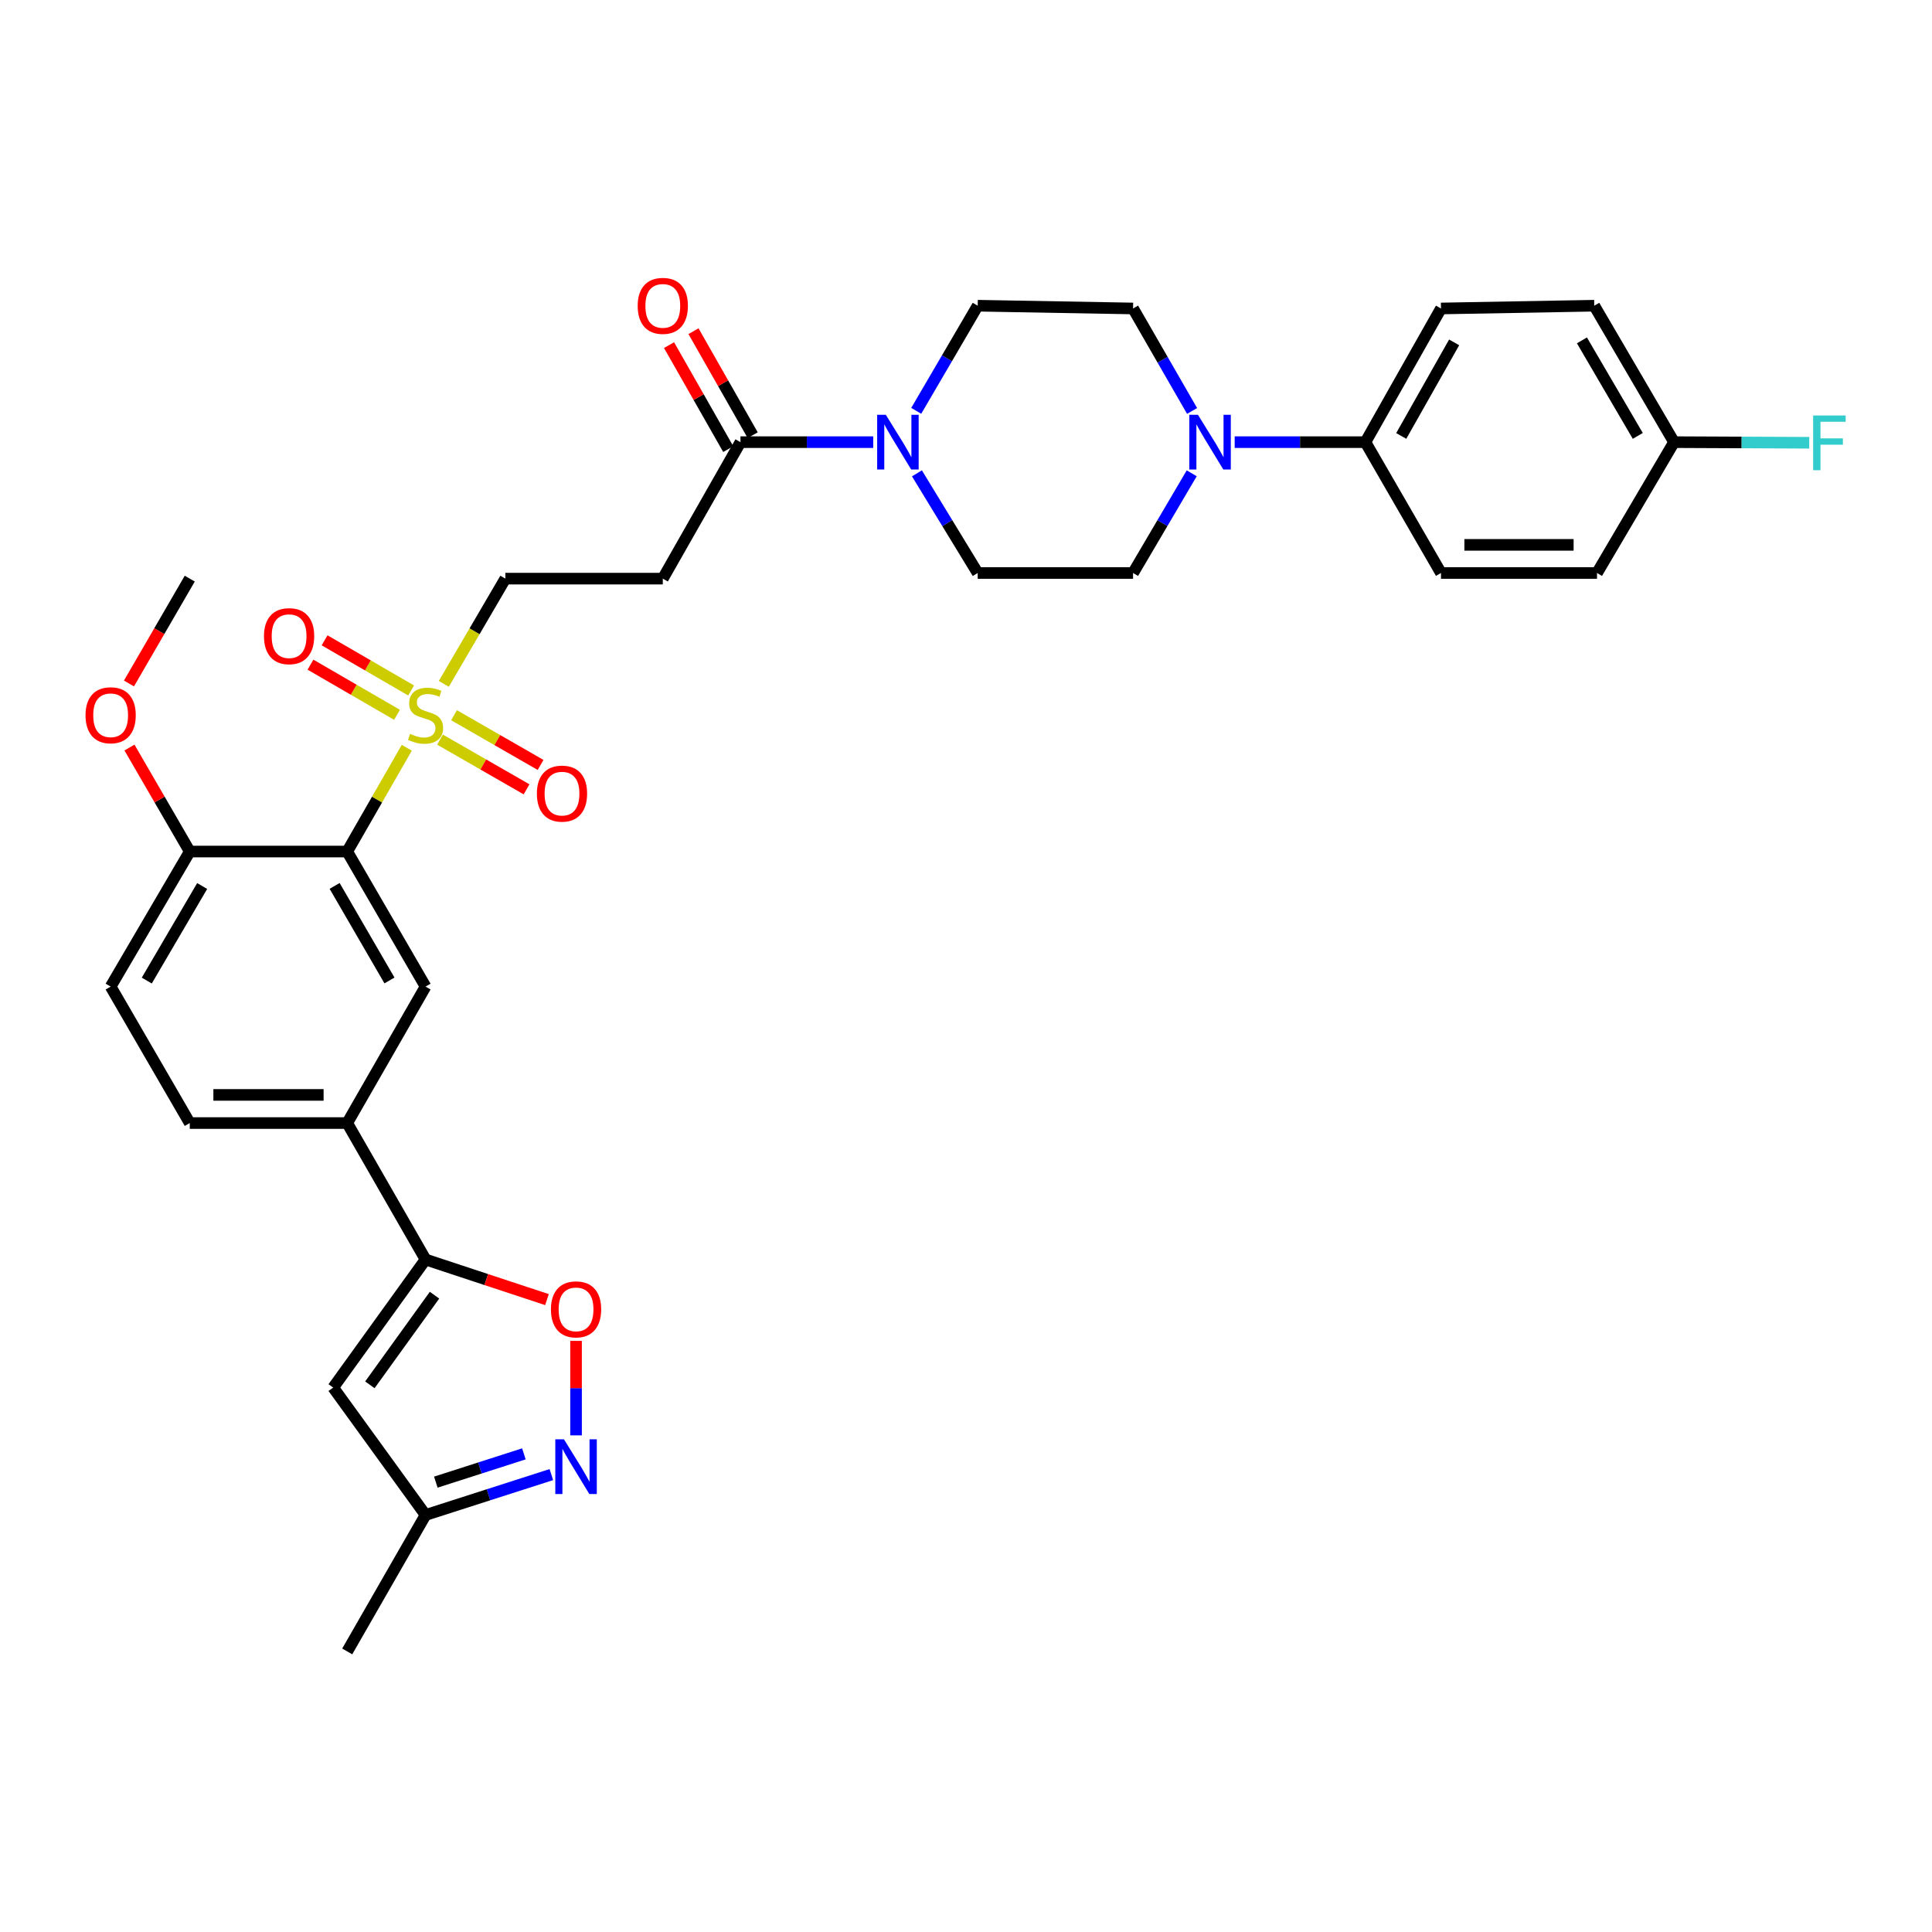 <?xml version='1.0' encoding='iso-8859-1'?>
<svg version='1.1' baseProfile='full'
              xmlns='http://www.w3.org/2000/svg'
                      xmlns:rdkit='http://www.rdkit.org/xml'
                      xmlns:xlink='http://www.w3.org/1999/xlink'
                  xml:space='preserve'
width='1000px' height='1000px' viewBox='0 0 1000 1000'>
<!-- END OF HEADER -->
<rect style='opacity:1.0;fill:#FFFFFF;stroke:none' width='1000' height='1000' x='0' y='0'> </rect>
<path class='bond-0' d='M 210.553,387.046 L 195.136,413.9' style='fill:none;fill-rule:evenodd;stroke:#CCCC00;stroke-width:6px;stroke-linecap:butt;stroke-linejoin:miter;stroke-opacity:1' />
<path class='bond-0' d='M 195.136,413.9 L 179.718,440.754' style='fill:none;fill-rule:evenodd;stroke:#000000;stroke-width:6px;stroke-linecap:butt;stroke-linejoin:miter;stroke-opacity:1' />
<path class='bond-11' d='M 229.718,353.964 L 245.641,326.731' style='fill:none;fill-rule:evenodd;stroke:#CCCC00;stroke-width:6px;stroke-linecap:butt;stroke-linejoin:miter;stroke-opacity:1' />
<path class='bond-11' d='M 245.641,326.731 L 261.565,299.498' style='fill:none;fill-rule:evenodd;stroke:#000000;stroke-width:6px;stroke-linecap:butt;stroke-linejoin:miter;stroke-opacity:1' />
<path class='bond-15' d='M 212.796,357.384 L 190.4,344.404' style='fill:none;fill-rule:evenodd;stroke:#CCCC00;stroke-width:6px;stroke-linecap:butt;stroke-linejoin:miter;stroke-opacity:1' />
<path class='bond-15' d='M 190.4,344.404 L 168.005,331.424' style='fill:none;fill-rule:evenodd;stroke:#FF0000;stroke-width:6px;stroke-linecap:butt;stroke-linejoin:miter;stroke-opacity:1' />
<path class='bond-15' d='M 205.493,369.985 L 183.097,357.006' style='fill:none;fill-rule:evenodd;stroke:#CCCC00;stroke-width:6px;stroke-linecap:butt;stroke-linejoin:miter;stroke-opacity:1' />
<path class='bond-15' d='M 183.097,357.006 L 160.701,344.026' style='fill:none;fill-rule:evenodd;stroke:#FF0000;stroke-width:6px;stroke-linecap:butt;stroke-linejoin:miter;stroke-opacity:1' />
<path class='bond-16' d='M 227.754,382.829 L 250.15,395.693' style='fill:none;fill-rule:evenodd;stroke:#CCCC00;stroke-width:6px;stroke-linecap:butt;stroke-linejoin:miter;stroke-opacity:1' />
<path class='bond-16' d='M 250.15,395.693 L 272.546,408.556' style='fill:none;fill-rule:evenodd;stroke:#FF0000;stroke-width:6px;stroke-linecap:butt;stroke-linejoin:miter;stroke-opacity:1' />
<path class='bond-16' d='M 235.009,370.199 L 257.405,383.063' style='fill:none;fill-rule:evenodd;stroke:#CCCC00;stroke-width:6px;stroke-linecap:butt;stroke-linejoin:miter;stroke-opacity:1' />
<path class='bond-16' d='M 257.405,383.063 L 279.801,395.926' style='fill:none;fill-rule:evenodd;stroke:#FF0000;stroke-width:6px;stroke-linecap:butt;stroke-linejoin:miter;stroke-opacity:1' />
<path class='bond-6' d='M 179.718,440.754 L 220.265,510.665' style='fill:none;fill-rule:evenodd;stroke:#000000;stroke-width:6px;stroke-linecap:butt;stroke-linejoin:miter;stroke-opacity:1' />
<path class='bond-6' d='M 173.201,458.548 L 201.584,507.486' style='fill:none;fill-rule:evenodd;stroke:#000000;stroke-width:6px;stroke-linecap:butt;stroke-linejoin:miter;stroke-opacity:1' />
<path class='bond-13' d='M 179.718,440.754 L 98.219,440.754' style='fill:none;fill-rule:evenodd;stroke:#000000;stroke-width:6px;stroke-linecap:butt;stroke-linejoin:miter;stroke-opacity:1' />
<path class='bond-1' d='M 220.265,651.921 L 179.718,581.289' style='fill:none;fill-rule:evenodd;stroke:#000000;stroke-width:6px;stroke-linecap:butt;stroke-linejoin:miter;stroke-opacity:1' />
<path class='bond-3' d='M 220.265,651.921 L 251.689,662.298' style='fill:none;fill-rule:evenodd;stroke:#000000;stroke-width:6px;stroke-linecap:butt;stroke-linejoin:miter;stroke-opacity:1' />
<path class='bond-3' d='M 251.689,662.298 L 283.113,672.674' style='fill:none;fill-rule:evenodd;stroke:#FF0000;stroke-width:6px;stroke-linecap:butt;stroke-linejoin:miter;stroke-opacity:1' />
<path class='bond-5' d='M 220.265,651.921 L 172.46,718.208' style='fill:none;fill-rule:evenodd;stroke:#000000;stroke-width:6px;stroke-linecap:butt;stroke-linejoin:miter;stroke-opacity:1' />
<path class='bond-5' d='M 224.908,670.384 L 191.444,716.784' style='fill:none;fill-rule:evenodd;stroke:#000000;stroke-width:6px;stroke-linecap:butt;stroke-linejoin:miter;stroke-opacity:1' />
<path class='bond-2' d='M 298.164,742.946 L 298.164,718.491' style='fill:none;fill-rule:evenodd;stroke:#0000FF;stroke-width:6px;stroke-linecap:butt;stroke-linejoin:miter;stroke-opacity:1' />
<path class='bond-2' d='M 298.164,718.491 L 298.164,694.037' style='fill:none;fill-rule:evenodd;stroke:#FF0000;stroke-width:6px;stroke-linecap:butt;stroke-linejoin:miter;stroke-opacity:1' />
<path class='bond-35' d='M 285.378,763.248 L 252.822,773.701' style='fill:none;fill-rule:evenodd;stroke:#0000FF;stroke-width:6px;stroke-linecap:butt;stroke-linejoin:miter;stroke-opacity:1' />
<path class='bond-35' d='M 252.822,773.701 L 220.265,784.155' style='fill:none;fill-rule:evenodd;stroke:#000000;stroke-width:6px;stroke-linecap:butt;stroke-linejoin:miter;stroke-opacity:1' />
<path class='bond-35' d='M 271.159,752.517 L 248.369,759.834' style='fill:none;fill-rule:evenodd;stroke:#0000FF;stroke-width:6px;stroke-linecap:butt;stroke-linejoin:miter;stroke-opacity:1' />
<path class='bond-35' d='M 248.369,759.834 L 225.58,767.151' style='fill:none;fill-rule:evenodd;stroke:#000000;stroke-width:6px;stroke-linecap:butt;stroke-linejoin:miter;stroke-opacity:1' />
<path class='bond-4' d='M 451.985,228.858 L 417.624,228.858' style='fill:none;fill-rule:evenodd;stroke:#0000FF;stroke-width:6px;stroke-linecap:butt;stroke-linejoin:miter;stroke-opacity:1' />
<path class='bond-4' d='M 417.624,228.858 L 383.263,228.858' style='fill:none;fill-rule:evenodd;stroke:#000000;stroke-width:6px;stroke-linecap:butt;stroke-linejoin:miter;stroke-opacity:1' />
<path class='bond-17' d='M 474.604,245.001 L 490.329,270.793' style='fill:none;fill-rule:evenodd;stroke:#0000FF;stroke-width:6px;stroke-linecap:butt;stroke-linejoin:miter;stroke-opacity:1' />
<path class='bond-17' d='M 490.329,270.793 L 506.054,296.585' style='fill:none;fill-rule:evenodd;stroke:#000000;stroke-width:6px;stroke-linecap:butt;stroke-linejoin:miter;stroke-opacity:1' />
<path class='bond-18' d='M 474.237,212.653 L 490.145,185.443' style='fill:none;fill-rule:evenodd;stroke:#0000FF;stroke-width:6px;stroke-linecap:butt;stroke-linejoin:miter;stroke-opacity:1' />
<path class='bond-18' d='M 490.145,185.443 L 506.054,158.234' style='fill:none;fill-rule:evenodd;stroke:#000000;stroke-width:6px;stroke-linecap:butt;stroke-linejoin:miter;stroke-opacity:1' />
<path class='bond-12' d='M 172.46,718.208 L 220.265,784.155' style='fill:none;fill-rule:evenodd;stroke:#000000;stroke-width:6px;stroke-linecap:butt;stroke-linejoin:miter;stroke-opacity:1' />
<path class='bond-9' d='M 220.265,510.665 L 179.718,581.289' style='fill:none;fill-rule:evenodd;stroke:#000000;stroke-width:6px;stroke-linecap:butt;stroke-linejoin:miter;stroke-opacity:1' />
<path class='bond-7' d='M 383.263,228.858 L 343.064,299.498' style='fill:none;fill-rule:evenodd;stroke:#000000;stroke-width:6px;stroke-linecap:butt;stroke-linejoin:miter;stroke-opacity:1' />
<path class='bond-21' d='M 389.592,225.255 L 374.272,198.339' style='fill:none;fill-rule:evenodd;stroke:#000000;stroke-width:6px;stroke-linecap:butt;stroke-linejoin:miter;stroke-opacity:1' />
<path class='bond-21' d='M 374.272,198.339 L 358.951,171.423' style='fill:none;fill-rule:evenodd;stroke:#FF0000;stroke-width:6px;stroke-linecap:butt;stroke-linejoin:miter;stroke-opacity:1' />
<path class='bond-21' d='M 376.934,232.46 L 361.614,205.544' style='fill:none;fill-rule:evenodd;stroke:#000000;stroke-width:6px;stroke-linecap:butt;stroke-linejoin:miter;stroke-opacity:1' />
<path class='bond-21' d='M 361.614,205.544 L 346.293,178.628' style='fill:none;fill-rule:evenodd;stroke:#FF0000;stroke-width:6px;stroke-linecap:butt;stroke-linejoin:miter;stroke-opacity:1' />
<path class='bond-8' d='M 617.015,212.702 L 601.742,186.184' style='fill:none;fill-rule:evenodd;stroke:#0000FF;stroke-width:6px;stroke-linecap:butt;stroke-linejoin:miter;stroke-opacity:1' />
<path class='bond-8' d='M 601.742,186.184 L 586.469,159.666' style='fill:none;fill-rule:evenodd;stroke:#000000;stroke-width:6px;stroke-linecap:butt;stroke-linejoin:miter;stroke-opacity:1' />
<path class='bond-14' d='M 639.07,228.858 L 672.902,228.858' style='fill:none;fill-rule:evenodd;stroke:#0000FF;stroke-width:6px;stroke-linecap:butt;stroke-linejoin:miter;stroke-opacity:1' />
<path class='bond-14' d='M 672.902,228.858 L 706.735,228.858' style='fill:none;fill-rule:evenodd;stroke:#000000;stroke-width:6px;stroke-linecap:butt;stroke-linejoin:miter;stroke-opacity:1' />
<path class='bond-34' d='M 616.832,244.982 L 601.65,270.784' style='fill:none;fill-rule:evenodd;stroke:#0000FF;stroke-width:6px;stroke-linecap:butt;stroke-linejoin:miter;stroke-opacity:1' />
<path class='bond-34' d='M 601.65,270.784 L 586.469,296.585' style='fill:none;fill-rule:evenodd;stroke:#000000;stroke-width:6px;stroke-linecap:butt;stroke-linejoin:miter;stroke-opacity:1' />
<path class='bond-33' d='M 179.718,581.289 L 98.219,581.289' style='fill:none;fill-rule:evenodd;stroke:#000000;stroke-width:6px;stroke-linecap:butt;stroke-linejoin:miter;stroke-opacity:1' />
<path class='bond-33' d='M 167.493,566.724 L 110.444,566.724' style='fill:none;fill-rule:evenodd;stroke:#000000;stroke-width:6px;stroke-linecap:butt;stroke-linejoin:miter;stroke-opacity:1' />
<path class='bond-10' d='M 343.064,299.498 L 261.565,299.498' style='fill:none;fill-rule:evenodd;stroke:#000000;stroke-width:6px;stroke-linecap:butt;stroke-linejoin:miter;stroke-opacity:1' />
<path class='bond-31' d='M 220.265,784.155 L 179.718,854.778' style='fill:none;fill-rule:evenodd;stroke:#000000;stroke-width:6px;stroke-linecap:butt;stroke-linejoin:miter;stroke-opacity:1' />
<path class='bond-23' d='M 98.219,440.754 L 57.267,510.665' style='fill:none;fill-rule:evenodd;stroke:#000000;stroke-width:6px;stroke-linecap:butt;stroke-linejoin:miter;stroke-opacity:1' />
<path class='bond-23' d='M 104.644,458.602 L 75.978,507.54' style='fill:none;fill-rule:evenodd;stroke:#000000;stroke-width:6px;stroke-linecap:butt;stroke-linejoin:miter;stroke-opacity:1' />
<path class='bond-30' d='M 98.219,440.754 L 82.614,413.842' style='fill:none;fill-rule:evenodd;stroke:#000000;stroke-width:6px;stroke-linecap:butt;stroke-linejoin:miter;stroke-opacity:1' />
<path class='bond-30' d='M 82.614,413.842 L 67.01,386.931' style='fill:none;fill-rule:evenodd;stroke:#FF0000;stroke-width:6px;stroke-linecap:butt;stroke-linejoin:miter;stroke-opacity:1' />
<path class='bond-24' d='M 706.735,228.858 L 745.85,159.666' style='fill:none;fill-rule:evenodd;stroke:#000000;stroke-width:6px;stroke-linecap:butt;stroke-linejoin:miter;stroke-opacity:1' />
<path class='bond-24' d='M 725.281,225.647 L 752.661,177.213' style='fill:none;fill-rule:evenodd;stroke:#000000;stroke-width:6px;stroke-linecap:butt;stroke-linejoin:miter;stroke-opacity:1' />
<path class='bond-25' d='M 706.735,228.858 L 745.85,296.585' style='fill:none;fill-rule:evenodd;stroke:#000000;stroke-width:6px;stroke-linecap:butt;stroke-linejoin:miter;stroke-opacity:1' />
<path class='bond-19' d='M 506.054,296.585 L 586.469,296.585' style='fill:none;fill-rule:evenodd;stroke:#000000;stroke-width:6px;stroke-linecap:butt;stroke-linejoin:miter;stroke-opacity:1' />
<path class='bond-20' d='M 506.054,158.234 L 586.469,159.666' style='fill:none;fill-rule:evenodd;stroke:#000000;stroke-width:6px;stroke-linecap:butt;stroke-linejoin:miter;stroke-opacity:1' />
<path class='bond-22' d='M 98.219,581.289 L 57.267,510.665' style='fill:none;fill-rule:evenodd;stroke:#000000;stroke-width:6px;stroke-linecap:butt;stroke-linejoin:miter;stroke-opacity:1' />
<path class='bond-28' d='M 745.85,159.666 L 825.18,158.234' style='fill:none;fill-rule:evenodd;stroke:#000000;stroke-width:6px;stroke-linecap:butt;stroke-linejoin:miter;stroke-opacity:1' />
<path class='bond-27' d='M 745.85,296.585 L 826.612,296.585' style='fill:none;fill-rule:evenodd;stroke:#000000;stroke-width:6px;stroke-linecap:butt;stroke-linejoin:miter;stroke-opacity:1' />
<path class='bond-27' d='M 757.964,282.02 L 814.498,282.02' style='fill:none;fill-rule:evenodd;stroke:#000000;stroke-width:6px;stroke-linecap:butt;stroke-linejoin:miter;stroke-opacity:1' />
<path class='bond-26' d='M 866.48,228.858 L 826.612,296.585' style='fill:none;fill-rule:evenodd;stroke:#000000;stroke-width:6px;stroke-linecap:butt;stroke-linejoin:miter;stroke-opacity:1' />
<path class='bond-29' d='M 866.48,228.858 L 901.472,229.016' style='fill:none;fill-rule:evenodd;stroke:#000000;stroke-width:6px;stroke-linecap:butt;stroke-linejoin:miter;stroke-opacity:1' />
<path class='bond-29' d='M 901.472,229.016 L 936.464,229.175' style='fill:none;fill-rule:evenodd;stroke:#33CCCC;stroke-width:6px;stroke-linecap:butt;stroke-linejoin:miter;stroke-opacity:1' />
<path class='bond-36' d='M 866.48,228.858 L 825.18,158.234' style='fill:none;fill-rule:evenodd;stroke:#000000;stroke-width:6px;stroke-linecap:butt;stroke-linejoin:miter;stroke-opacity:1' />
<path class='bond-36' d='M 847.712,225.617 L 818.802,176.18' style='fill:none;fill-rule:evenodd;stroke:#000000;stroke-width:6px;stroke-linecap:butt;stroke-linejoin:miter;stroke-opacity:1' />
<path class='bond-32' d='M 66.754,353.769 L 82.486,326.633' style='fill:none;fill-rule:evenodd;stroke:#FF0000;stroke-width:6px;stroke-linecap:butt;stroke-linejoin:miter;stroke-opacity:1' />
<path class='bond-32' d='M 82.486,326.633 L 98.219,299.498' style='fill:none;fill-rule:evenodd;stroke:#000000;stroke-width:6px;stroke-linecap:butt;stroke-linejoin:miter;stroke-opacity:1' />
<path  class='atom-0' d='M 212.265 379.85
Q 212.585 379.97, 213.905 380.53
Q 215.225 381.09, 216.665 381.45
Q 218.145 381.77, 219.585 381.77
Q 222.265 381.77, 223.825 380.49
Q 225.385 379.17, 225.385 376.89
Q 225.385 375.33, 224.585 374.37
Q 223.825 373.41, 222.625 372.89
Q 221.425 372.37, 219.425 371.77
Q 216.905 371.01, 215.385 370.29
Q 213.905 369.57, 212.825 368.05
Q 211.785 366.53, 211.785 363.97
Q 211.785 360.41, 214.185 358.21
Q 216.625 356.01, 221.425 356.01
Q 224.705 356.01, 228.425 357.57
L 227.505 360.65
Q 224.105 359.25, 221.545 359.25
Q 218.785 359.25, 217.265 360.41
Q 215.745 361.53, 215.785 363.49
Q 215.785 365.01, 216.545 365.93
Q 217.345 366.85, 218.465 367.37
Q 219.625 367.89, 221.545 368.49
Q 224.105 369.29, 225.625 370.09
Q 227.145 370.89, 228.225 372.53
Q 229.345 374.13, 229.345 376.89
Q 229.345 380.81, 226.705 382.93
Q 224.105 385.01, 219.745 385.01
Q 217.225 385.01, 215.305 384.45
Q 213.425 383.93, 211.185 383.01
L 212.265 379.85
' fill='#CCCC00'/>
<path  class='atom-3' d='M 291.904 744.983
L 301.184 759.983
Q 302.104 761.463, 303.584 764.143
Q 305.064 766.823, 305.144 766.983
L 305.144 744.983
L 308.904 744.983
L 308.904 773.303
L 305.024 773.303
L 295.064 756.903
Q 293.904 754.983, 292.664 752.783
Q 291.464 750.583, 291.104 749.903
L 291.104 773.303
L 287.424 773.303
L 287.424 744.983
L 291.904 744.983
' fill='#0000FF'/>
<path  class='atom-4' d='M 285.164 677.724
Q 285.164 670.924, 288.524 667.124
Q 291.884 663.324, 298.164 663.324
Q 304.444 663.324, 307.804 667.124
Q 311.164 670.924, 311.164 677.724
Q 311.164 684.604, 307.764 688.524
Q 304.364 692.404, 298.164 692.404
Q 291.924 692.404, 288.524 688.524
Q 285.164 684.644, 285.164 677.724
M 298.164 689.204
Q 302.484 689.204, 304.804 686.324
Q 307.164 683.404, 307.164 677.724
Q 307.164 672.164, 304.804 669.364
Q 302.484 666.524, 298.164 666.524
Q 293.844 666.524, 291.484 669.324
Q 289.164 672.124, 289.164 677.724
Q 289.164 683.444, 291.484 686.324
Q 293.844 689.204, 298.164 689.204
' fill='#FF0000'/>
<path  class='atom-5' d='M 458.502 214.698
L 467.782 229.698
Q 468.702 231.178, 470.182 233.858
Q 471.662 236.538, 471.742 236.698
L 471.742 214.698
L 475.502 214.698
L 475.502 243.018
L 471.622 243.018
L 461.662 226.618
Q 460.502 224.698, 459.262 222.498
Q 458.062 220.298, 457.702 219.618
L 457.702 243.018
L 454.022 243.018
L 454.022 214.698
L 458.502 214.698
' fill='#0000FF'/>
<path  class='atom-9' d='M 620.06 214.698
L 629.34 229.698
Q 630.26 231.178, 631.74 233.858
Q 633.22 236.538, 633.3 236.698
L 633.3 214.698
L 637.06 214.698
L 637.06 243.018
L 633.18 243.018
L 623.22 226.618
Q 622.06 224.698, 620.82 222.498
Q 619.62 220.298, 619.26 219.618
L 619.26 243.018
L 615.58 243.018
L 615.58 214.698
L 620.06 214.698
' fill='#0000FF'/>
<path  class='atom-16' d='M 136.633 329.274
Q 136.633 322.474, 139.993 318.674
Q 143.353 314.874, 149.633 314.874
Q 155.913 314.874, 159.273 318.674
Q 162.633 322.474, 162.633 329.274
Q 162.633 336.154, 159.233 340.074
Q 155.833 343.954, 149.633 343.954
Q 143.393 343.954, 139.993 340.074
Q 136.633 336.194, 136.633 329.274
M 149.633 340.754
Q 153.953 340.754, 156.273 337.874
Q 158.633 334.954, 158.633 329.274
Q 158.633 323.714, 156.273 320.914
Q 153.953 318.074, 149.633 318.074
Q 145.313 318.074, 142.953 320.874
Q 140.633 323.674, 140.633 329.274
Q 140.633 334.994, 142.953 337.874
Q 145.313 340.754, 149.633 340.754
' fill='#FF0000'/>
<path  class='atom-17' d='M 277.889 410.773
Q 277.889 403.973, 281.249 400.173
Q 284.609 396.373, 290.889 396.373
Q 297.169 396.373, 300.529 400.173
Q 303.889 403.973, 303.889 410.773
Q 303.889 417.653, 300.489 421.573
Q 297.089 425.453, 290.889 425.453
Q 284.649 425.453, 281.249 421.573
Q 277.889 417.693, 277.889 410.773
M 290.889 422.253
Q 295.209 422.253, 297.529 419.373
Q 299.889 416.453, 299.889 410.773
Q 299.889 405.213, 297.529 402.413
Q 295.209 399.573, 290.889 399.573
Q 286.569 399.573, 284.209 402.373
Q 281.889 405.173, 281.889 410.773
Q 281.889 416.493, 284.209 419.373
Q 286.569 422.253, 290.889 422.253
' fill='#FF0000'/>
<path  class='atom-22' d='M 330.064 158.314
Q 330.064 151.514, 333.424 147.714
Q 336.784 143.914, 343.064 143.914
Q 349.344 143.914, 352.704 147.714
Q 356.064 151.514, 356.064 158.314
Q 356.064 165.194, 352.664 169.114
Q 349.264 172.994, 343.064 172.994
Q 336.824 172.994, 333.424 169.114
Q 330.064 165.234, 330.064 158.314
M 343.064 169.794
Q 347.384 169.794, 349.704 166.914
Q 352.064 163.994, 352.064 158.314
Q 352.064 152.754, 349.704 149.954
Q 347.384 147.114, 343.064 147.114
Q 338.744 147.114, 336.384 149.914
Q 334.064 152.714, 334.064 158.314
Q 334.064 164.034, 336.384 166.914
Q 338.744 169.794, 343.064 169.794
' fill='#FF0000'/>
<path  class='atom-30' d='M 938.474 215.062
L 955.314 215.062
L 955.314 218.302
L 942.274 218.302
L 942.274 226.902
L 953.874 226.902
L 953.874 230.182
L 942.274 230.182
L 942.274 243.382
L 938.474 243.382
L 938.474 215.062
' fill='#33CCCC'/>
<path  class='atom-31' d='M 44.267 370.21
Q 44.267 363.41, 47.627 359.61
Q 50.987 355.81, 57.267 355.81
Q 63.547 355.81, 66.907 359.61
Q 70.267 363.41, 70.267 370.21
Q 70.267 377.09, 66.867 381.01
Q 63.467 384.89, 57.267 384.89
Q 51.027 384.89, 47.627 381.01
Q 44.267 377.13, 44.267 370.21
M 57.267 381.69
Q 61.587 381.69, 63.907 378.81
Q 66.267 375.89, 66.267 370.21
Q 66.267 364.65, 63.907 361.85
Q 61.587 359.01, 57.267 359.01
Q 52.947 359.01, 50.587 361.81
Q 48.267 364.61, 48.267 370.21
Q 48.267 375.93, 50.587 378.81
Q 52.947 381.69, 57.267 381.69
' fill='#FF0000'/>
</svg>
